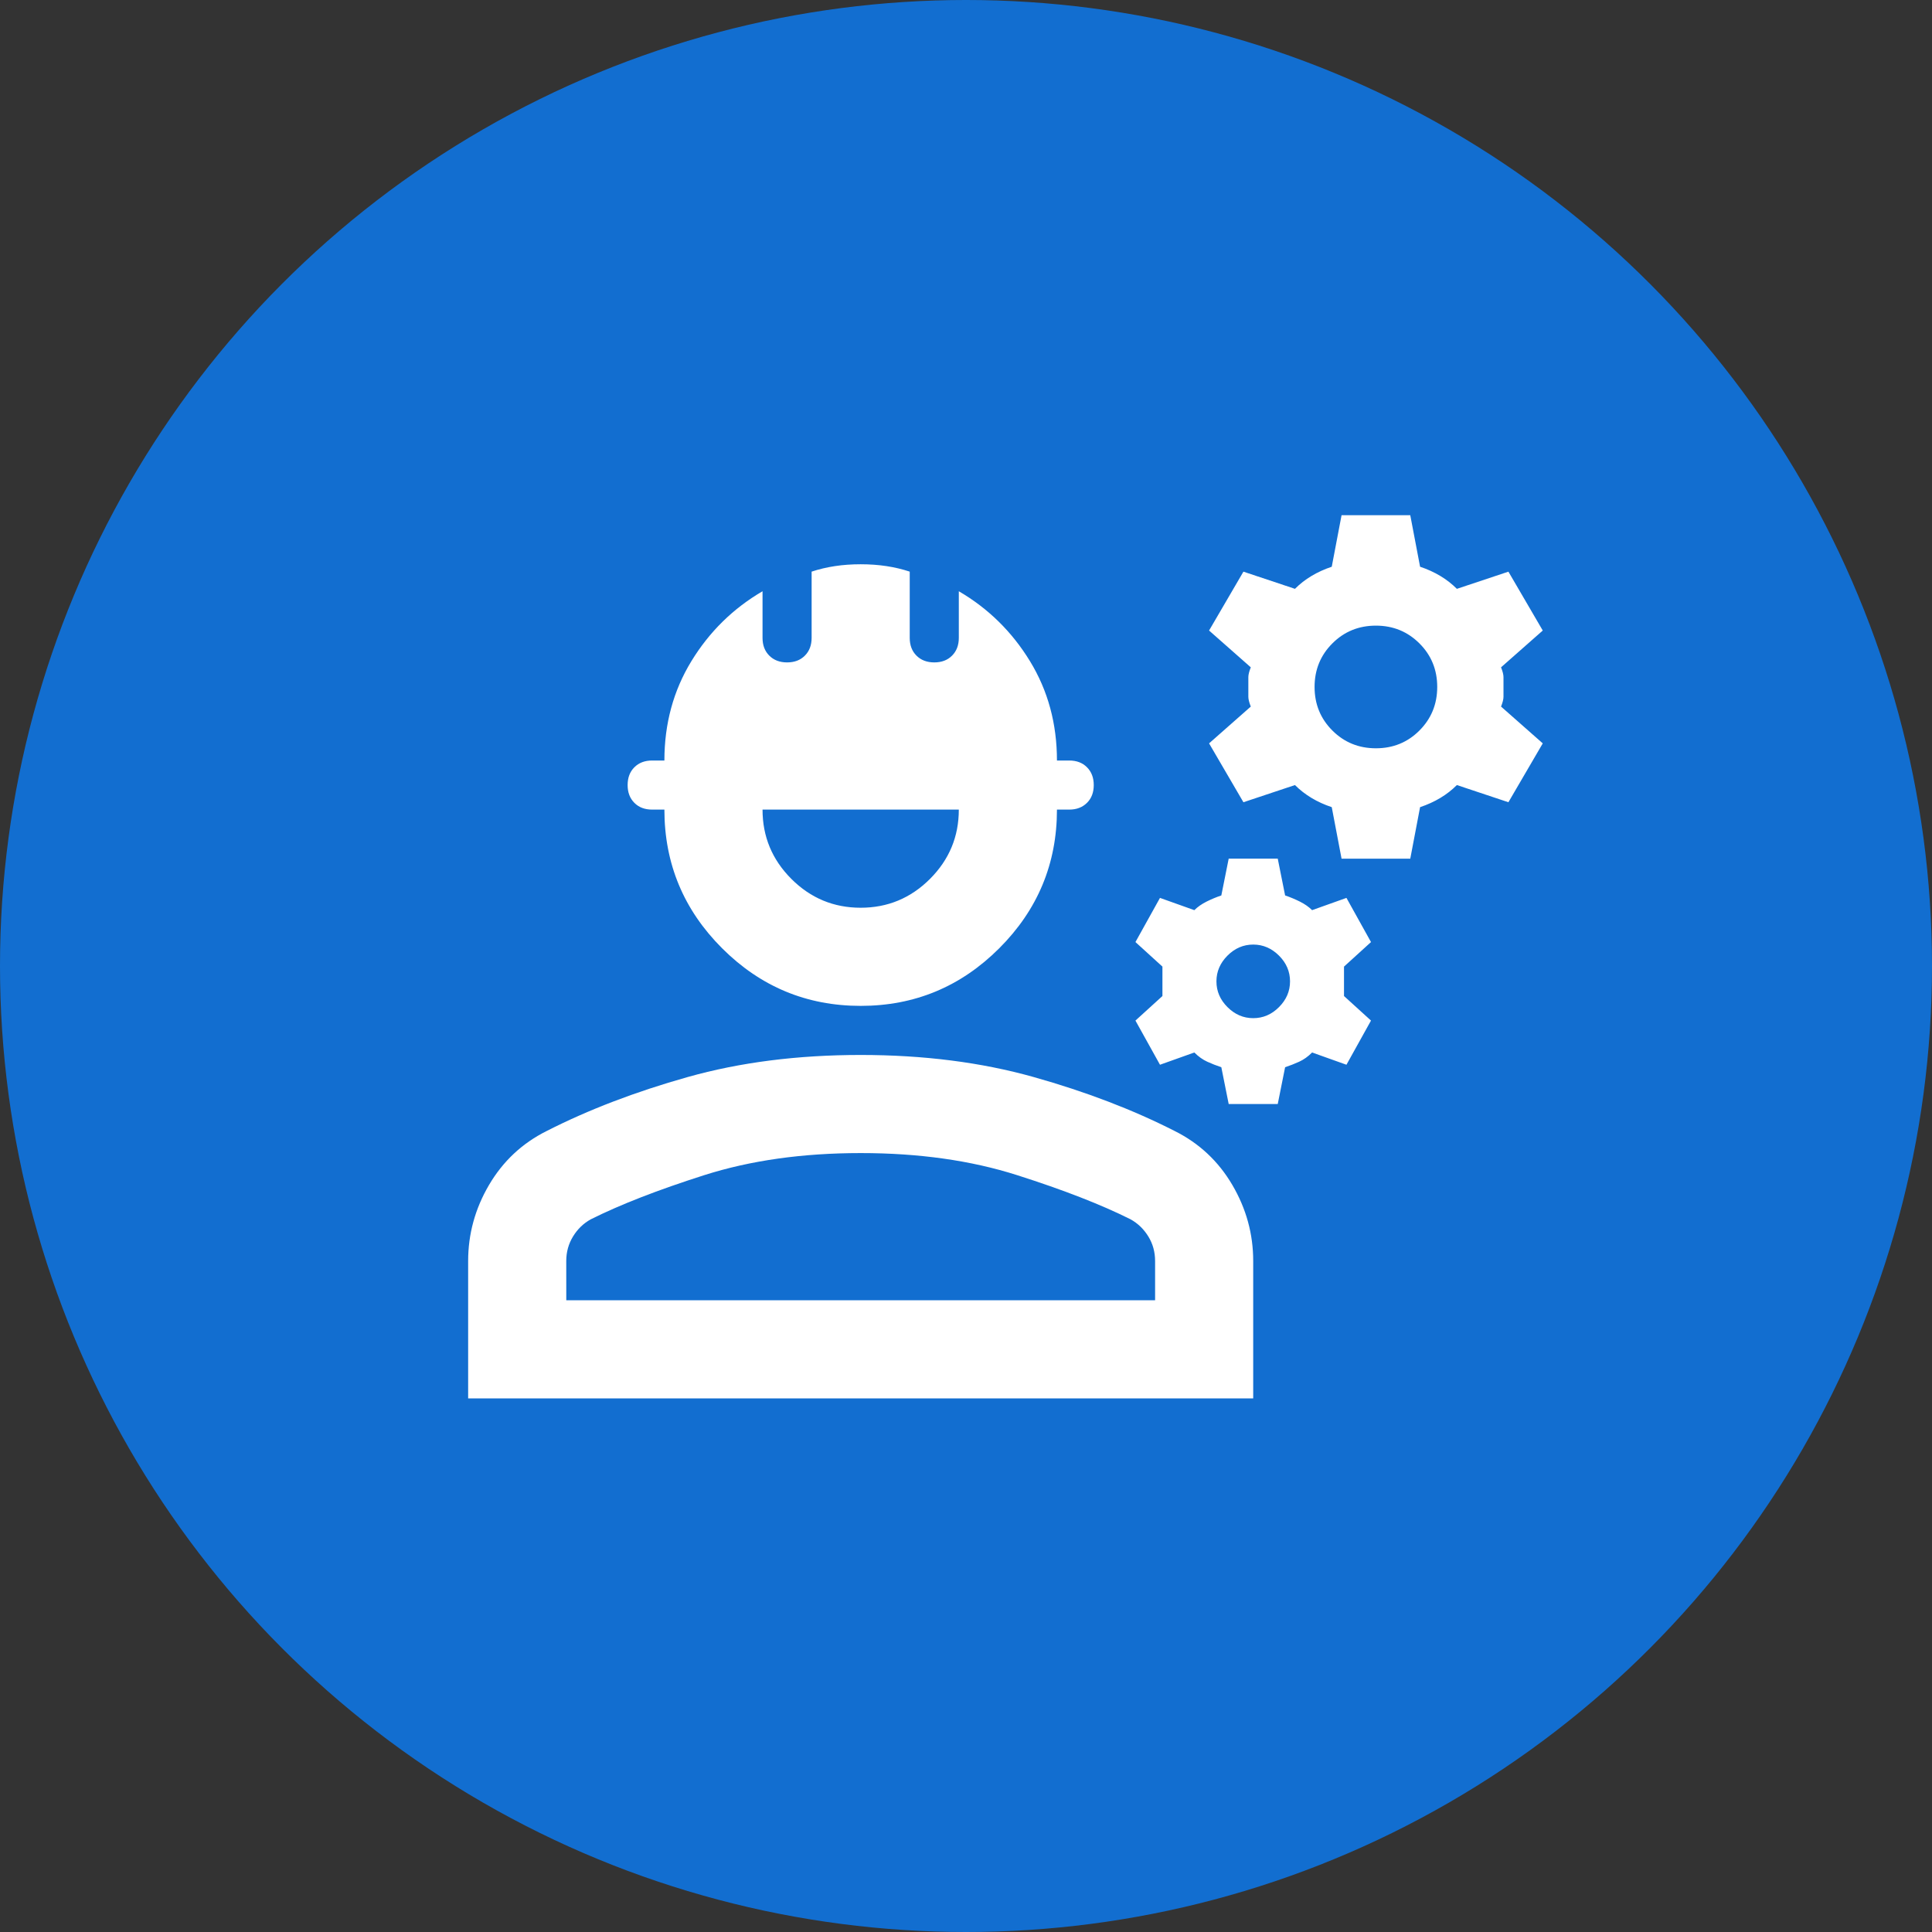 <svg fill="none" height="64" viewBox="0 0 64 64" width="64" xmlns="http://www.w3.org/2000/svg"><rect x="0" y="0" width="64" height="64" fill="#333333" stroke="none"/><circle cx="32" cy="32" fill="#126ed0" r="32"/><path d="m15.508 46.324v-4.551c0-.894.23-1.734.691-2.519s1.097-1.382 1.91-1.788c1.382-.704 2.939-1.3 4.673-1.788 1.734-.488 3.644-.731 5.729-.731s3.996.244 5.729.731c1.734.488 3.291 1.084 4.673 1.788.813.406 1.449 1.002 1.91 1.788.461.786.691 1.625.691 2.519v4.551zm3.251-3.251h19.505v-1.3c0-.298-.074-.569-.224-.813s-.345-.433-.589-.569c-.975-.488-2.228-.975-3.759-1.463-1.53-.488-3.257-.731-5.181-.731s-3.65.244-5.181.731c-1.53.488-2.784.975-3.759 1.463-.244.135-.44.325-.589.569s-.224.515-.224.813zm9.752-9.752c-1.788 0-3.318-.637-4.592-1.91-1.273-1.273-1.91-2.804-1.91-4.592h-.406c-.244 0-.44-.074-.589-.224s-.223-.345-.223-.589.074-.44.223-.589.345-.224.589-.224h.406c0-1.219.298-2.316.894-3.291.596-.975 1.382-1.747 2.357-2.316v1.544c0 .244.074.44.224.589.149.149.345.224.589.224s.44-.074.589-.224c.149-.149.224-.345.224-.589v-2.194c.244-.081.501-.142.772-.183s.555-.061.853-.061.582.02.853.061.528.102.772.183v2.194c0 .244.074.44.224.589.149.149.345.224.589.224s.44-.074.589-.224c.149-.149.224-.345.224-.589v-1.544c.975.569 1.761 1.341 2.357 2.316s.894 2.072.894 3.291h.406c.244 0 .44.074.589.224s.224.345.224.589-.074.44-.224.589-.345.224-.589.224h-.406c0 1.788-.637 3.319-1.91 4.592-1.273 1.273-2.804 1.91-4.592 1.91zm0-3.251c.894 0 1.659-.318 2.296-.955.637-.637.955-1.402.955-2.296h-6.502c0 .894.318 1.659.955 2.296s1.402.955 2.296.955zm12.191 6.502-.244-1.219c-.163-.054-.318-.115-.467-.183-.149-.068-.291-.169-.427-.305l-1.138.406-.813-1.463.894-.813v-.975l-.894-.813.813-1.463 1.138.406c.108-.108.244-.203.406-.284.163-.081.325-.149.488-.203l.244-1.219h1.625l.244 1.219c.163.054.325.122.488.203.163.081.298.176.406.284l1.138-.406.813 1.463-.894.813v.975l.894.813-.813 1.463-1.138-.406c-.135.136-.278.237-.427.305s-.305.129-.467.183l-.244 1.219zm.813-2.844c.325 0 .61-.122.853-.366.244-.244.366-.528.366-.853s-.122-.61-.366-.853-.528-.366-.853-.366c-.325 0-.61.122-.853.366s-.366.528-.366.853.122.61.366.853c.244.244.528.366.853.366zm2.926-5.283-.325-1.707c-.244-.081-.467-.183-.67-.305s-.386-.264-.549-.427l-1.707.569-1.138-1.95 1.382-1.219c-.054-.136-.081-.244-.081-.325v-.65c0-.081.027-.19.081-.325l-1.382-1.219 1.138-1.95 1.707.569c.163-.163.345-.305.549-.427s.427-.224.67-.305l.325-1.707h2.276l.325 1.707c.244.081.467.183.67.305s.386.264.549.427l1.707-.569 1.138 1.95-1.382 1.219c.054.135.081.244.081.325v.65c0 .081-.027.19-.081.325l1.382 1.219-1.138 1.95-1.707-.569c-.163.163-.345.305-.549.427s-.427.224-.67.305l-.325 1.707zm1.138-3.657c.569 0 1.05-.196 1.442-.589s.589-.874.589-1.443c0-.569-.196-1.05-.589-1.442s-.874-.589-1.442-.589c-.569 0-1.05.196-1.443.589s-.589.874-.589 1.442c0 .569.196 1.05.589 1.443s.874.589 1.443.589z" fill="#fff"/></svg>